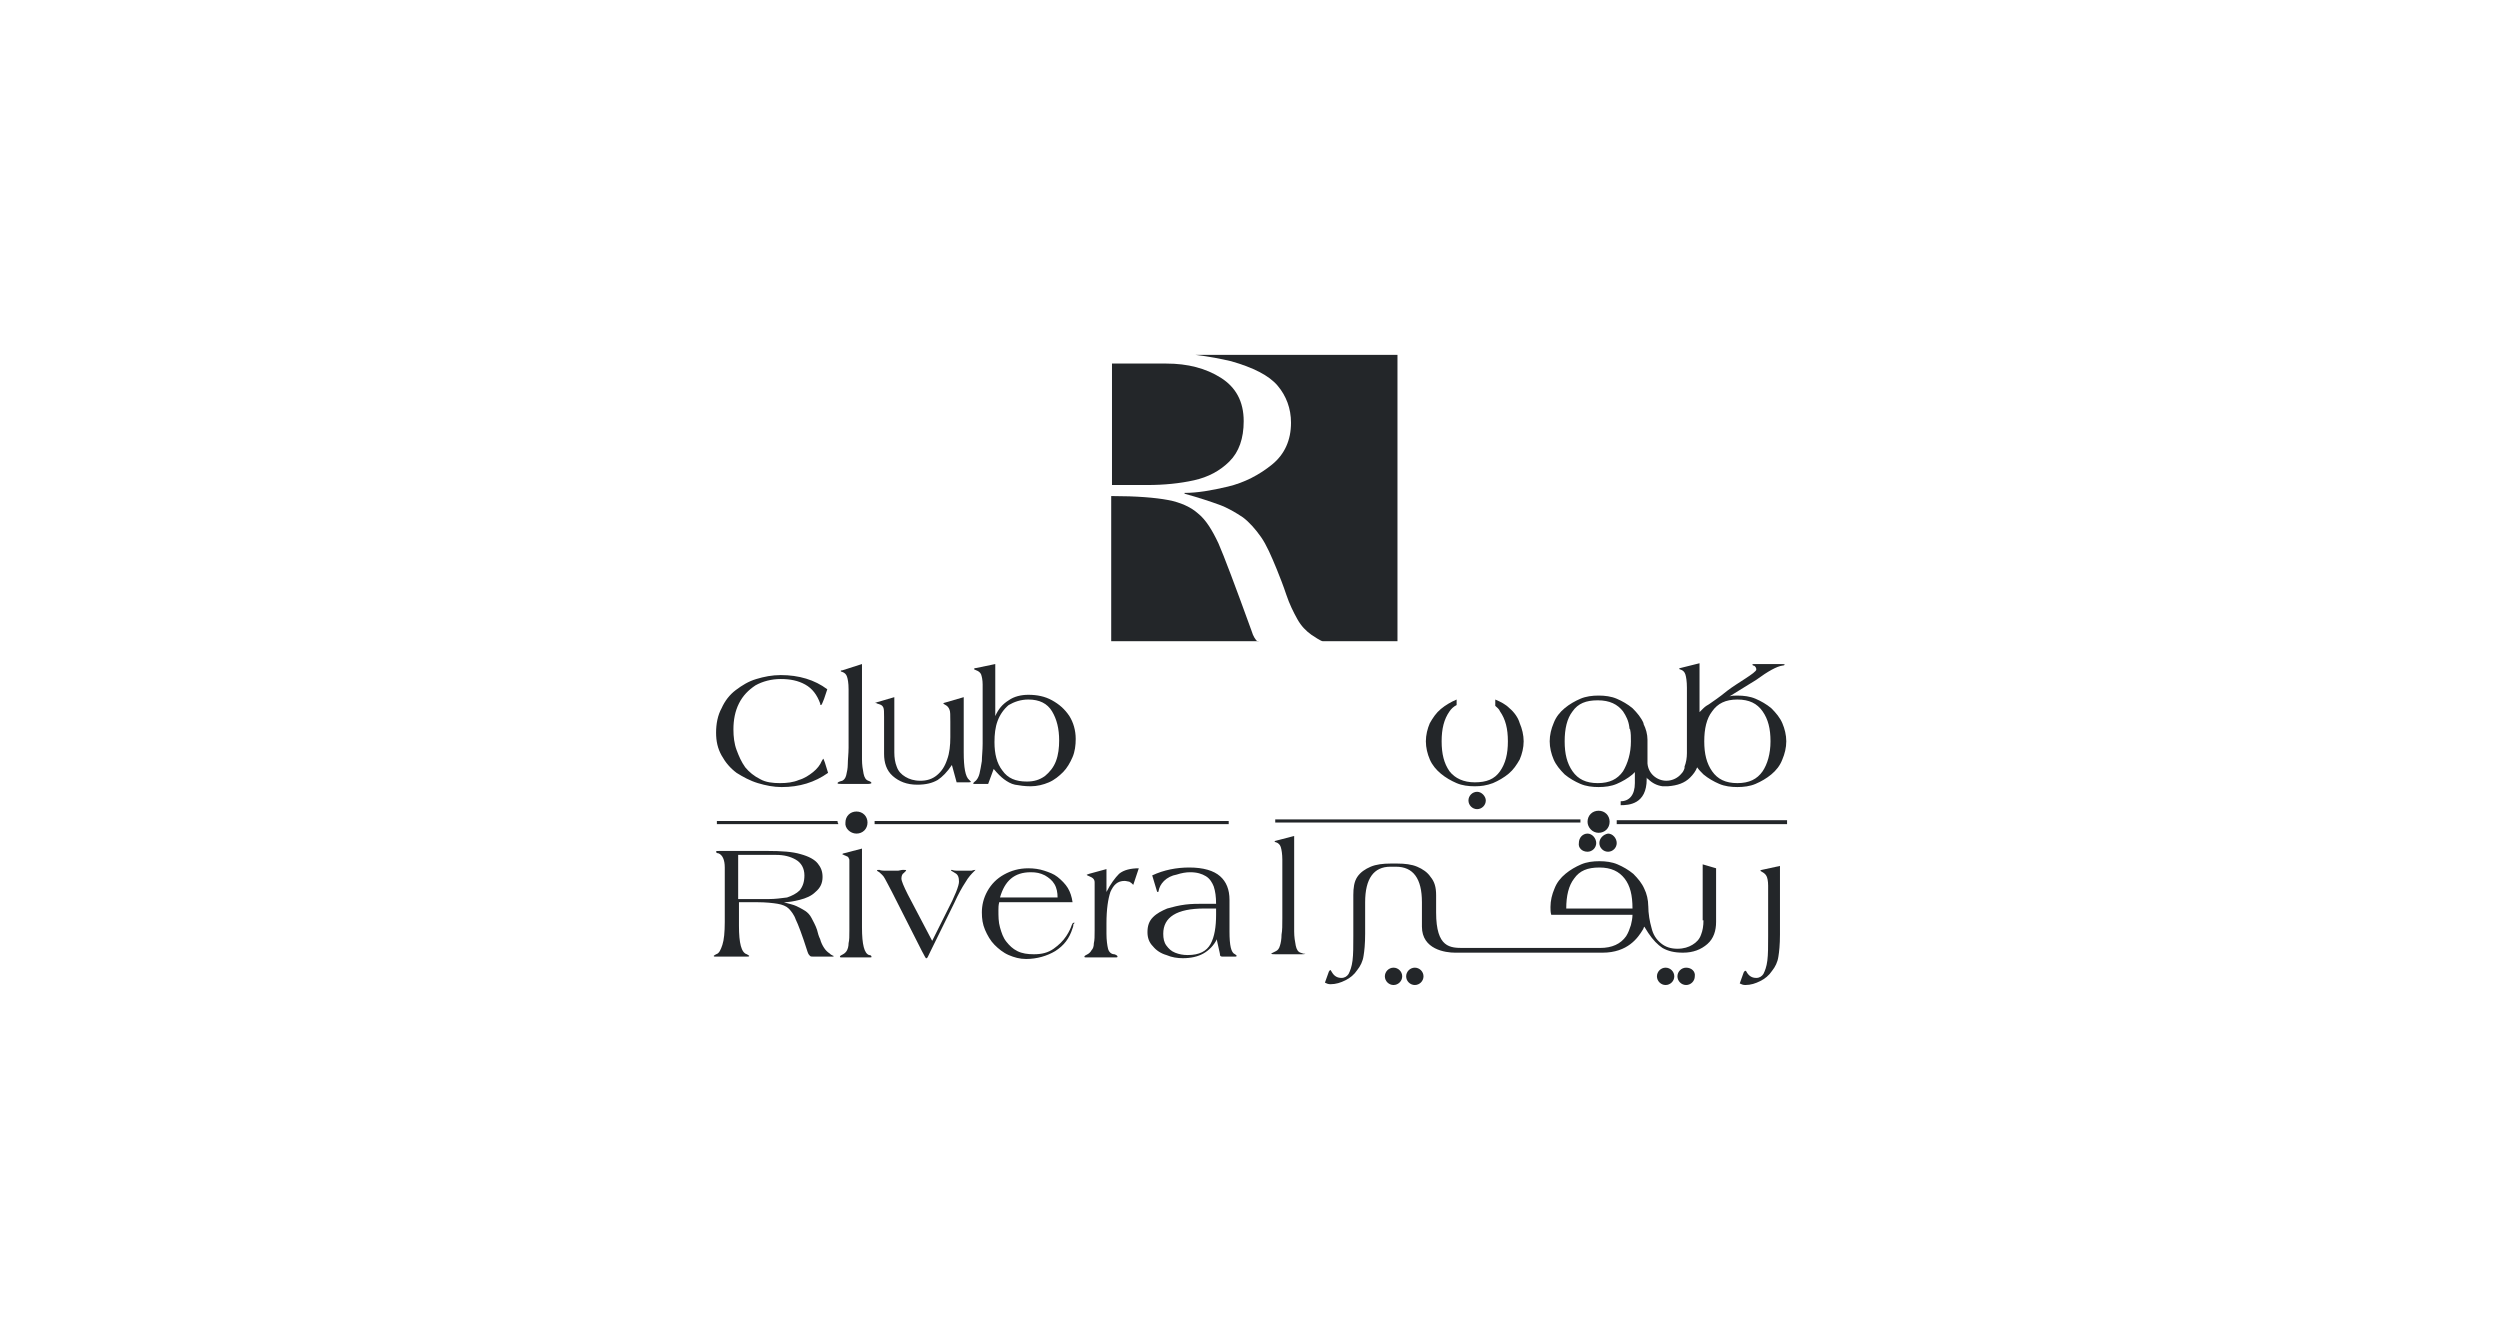 <svg xmlns="http://www.w3.org/2000/svg" xmlns:xlink="http://www.w3.org/1999/xlink" id="Layer_1" x="0px" y="0px" viewBox="0 0 317 170" style="enable-background:new 0 0 317 170;" xml:space="preserve"><style type="text/css">	.st0{fill:#20325E;}	.st1{fill:#EC6925;}	.st2{fill:#20315F;}	.st3{fill:#374760;}	.st4{fill:url(#XMLID_00000149358350732539748600000015525940408328974013_);}	.st5{fill:url(#XMLID_00000145050953834032991530000004792244579331041722_);}	.st6{fill:url(#XMLID_00000044865234524888390990000015621096210451305364_);}	.st7{fill:url(#XMLID_00000087411233635937963530000001203537592874673850_);}	.st8{fill:url(#XMLID_00000165931860696069014440000012116274945140562097_);}	.st9{fill:url(#XMLID_00000147935148574569286830000015894789147750108332_);}	.st10{fill:url(#XMLID_00000096769524364395278670000016779548561647763081_);}	.st11{opacity:0.7;fill:url(#XMLID_00000086683388851380667120000000361708666171669121_);}	.st12{opacity:0.6;fill:url(#XMLID_00000131325914549039039550000005979909409195982731_);}	.st13{fill:#FFFFFF;}	.st14{fill:#173D67;}	.st15{fill:#34BDBA;}	.st16{fill:#757675;}	.st17{fill:#D14A4B;}	.st18{fill:#D9B11B;}	.st19{fill:#DE6126;}	.st20{fill:#0A3C56;}	.st21{fill:#232629;}	.st22{fill:#1D1D1B;}</style><g>	<g>		<path class="st21" d="M159.4,81.3c-0.2-0.2-0.5-0.6-0.7-1.3c-2.1-5.8-3.5-9.5-4.2-11.1c-0.8-1.7-1.6-3-2.6-3.8   c-0.9-0.8-2.2-1.4-3.8-1.7c-1.6-0.3-4-0.5-7.1-0.5h-0.1v18.4h18.7C159.5,81.4,159.4,81.3,159.4,81.3z"></path>		<path class="st21" d="M151.4,60.9c1.8-0.4,3.3-1.2,4.5-2.4c1.2-1.2,1.8-2.9,1.8-5.1c0-2.5-1-4.3-2.9-5.5c-1.9-1.2-4.2-1.8-6.9-1.8   h-6.9v15.4h4.5C147.6,61.5,149.6,61.3,151.4,60.9z"></path>		<path class="st21" d="M151.6,45c1.7,0.2,3.2,0.5,4.5,0.8c2.8,0.8,4.8,1.8,5.9,3.1c1.1,1.3,1.7,2.9,1.7,4.7c0,2.2-0.8,4-2.4,5.3   c-1.6,1.3-3.5,2.3-5.6,2.8c-2.1,0.5-3.9,0.8-5.5,0.8v0.1c1.8,0.5,3.3,1,4.4,1.4c1.1,0.4,2.1,1,3,1.6c0.8,0.6,1.6,1.5,2.3,2.5   c0.7,1,1.3,2.4,2,4.1c0.4,1,0.8,2,1.2,3.2c0.4,1.2,0.9,2.2,1.4,3.1c0.5,0.9,1.1,1.5,1.8,2c0.3,0.2,1.2,0.8,1.4,0.8l0,0l9.5,0V45   H151.6z"></path>	</g>	<g>		<g>			<path class="st21" d="M226,91.7c-0.3-0.7-0.8-1.3-1.4-1.9c-0.6-0.5-1.3-0.9-2-1.2c-0.7-0.3-1.5-0.4-2.3-0.4c-0.3,0-0.7,0-1,0.1    l3.4-2.1c1.5-1.1,2.6-1.7,3.3-1.8c0.2,0,0.3-0.1,0.3-0.1c0-0.1-0.2-0.1-0.5-0.1c-0.1,0-0.3,0-0.7,0c-0.4,0-0.7,0-0.9,0    c-0.3,0-0.7,0-1.1,0c-0.4,0-0.6,0-0.6,0c-0.2,0-0.3,0-0.3,0.1c0,0,0,0,0.1,0.1c0.1,0,0.1,0,0.1,0c0.2,0.1,0.3,0.3,0.3,0.5    c0,0.4-2.4,1.7-3.7,2.7c-1.1,0.9-1.6,1.2-2.3,1.7c0,0,0,0,0,0c-0.2,0.1-0.5,0.3-0.7,0.5c-0.2,0.2-0.4,0.4-0.5,0.5v-6.2l-2.4,0.6    c-0.1,0-0.2,0.1-0.2,0.1c0,0,0.1,0.1,0.2,0.1c0.3,0.1,0.5,0.3,0.6,0.6c0.1,0.3,0.2,0.9,0.2,1.7v7.5c0,0,0,0,0,0v0.8    c0,0.6-0.1,1.2-0.3,1.7c0,0,0,0.1,0,0.1c0,0,0,0,0,0.1c-0.1,0.3-0.2,0.5-0.4,0.7c-0.4,0.5-1.1,0.9-1.9,0.9    c-1.2,0-2.3-0.9-2.4-2.2v-2.6v-0.4c0-0.7-0.2-1.4-0.5-2c0,0,0-0.1,0-0.1c-0.3-0.7-0.8-1.3-1.4-1.9c-0.6-0.5-1.3-0.9-2-1.2    c-0.7-0.3-1.5-0.4-2.3-0.4c-0.8,0-1.6,0.1-2.3,0.4c-0.7,0.3-1.4,0.7-2,1.2c-0.6,0.5-1.1,1.1-1.4,1.9c-0.3,0.7-0.5,1.5-0.5,2.3    c0,0.8,0.2,1.6,0.5,2.3c0.3,0.7,0.8,1.3,1.4,1.9c0.6,0.5,1.3,0.9,2,1.2c0.7,0.3,1.5,0.4,2.3,0.4c0.8,0,1.6-0.1,2.3-0.4    c0.7-0.3,1.4-0.7,2-1.2c0.1-0.1,0.2-0.2,0.3-0.3v1.4c0,1.5-0.7,2.3-1.8,2.3h0v0.5l0,0c1,0,3.3-0.1,3.3-3.3v-0.2    c0.1,0.1,0.1,0.2,0.2,0.2c0.5,0.5,1.1,0.8,1.8,0.9c0.1,0,0.3,0,0.4,0c0.1,0,0.2,0,0.3,0c1.2-0.1,2.1-0.4,2.8-1.1    c0.4-0.4,0.7-0.8,0.9-1.3c0.2,0.3,0.5,0.6,0.8,0.9c0.6,0.5,1.3,0.9,2,1.2c0.7,0.3,1.5,0.4,2.3,0.4c0.8,0,1.6-0.1,2.3-0.4    c0.7-0.3,1.4-0.7,2-1.2c0.6-0.5,1.1-1.1,1.4-1.9c0.3-0.7,0.5-1.5,0.5-2.3C226.5,93.2,226.3,92.4,226,91.7z M205.8,97.8    c-0.7,1-1.7,1.5-3.2,1.5c-1.5,0-2.5-0.5-3.2-1.5c-0.7-1-1-2.2-1-3.8c0-1.6,0.3-2.9,1-3.8c0.7-1,1.7-1.4,3.2-1.4    c1.5,0,2.5,0.5,3.2,1.4c0.4,0.6,0.7,1.2,0.8,2c0,0.1,0,0.2,0.1,0.3c0.1,0.5,0.1,0.9,0.1,1.5C206.8,95.5,206.4,96.8,205.8,97.8z     M223.5,97.8c-0.7,1-1.7,1.5-3.2,1.5c-1.5,0-2.5-0.5-3.2-1.5c-0.7-1-1-2.2-1-3.8c0-1.6,0.3-2.9,1-3.8c0.7-1,1.7-1.5,3.2-1.5    c1.5,0,2.5,0.5,3.2,1.5c0.7,1,1,2.2,1,3.8C224.5,95.6,224.1,96.9,223.5,97.8z"></path>			<path class="st21" d="M191.4,89.8c-0.5-0.5-1.1-0.8-1.8-1.1v0.8c0.2,0.2,0.5,0.4,0.6,0.7c0.7,1,1,2.2,1,3.8c0,1.6-0.3,2.8-1,3.8    c-0.7,1-1.7,1.4-3.2,1.4c-1.4,0-2.5-0.5-3.2-1.4c-0.7-1-1-2.2-1-3.8c0-1.6,0.3-2.8,1-3.8c0.2-0.3,0.5-0.6,0.9-0.8v-0.7    c-0.7,0.3-1.4,0.7-2,1.2c-0.6,0.5-1,1.1-1.4,1.8c-0.3,0.7-0.5,1.5-0.5,2.3c0,0.8,0.2,1.6,0.5,2.3c0.3,0.7,0.8,1.3,1.4,1.8    c0.6,0.5,1.3,0.9,2,1.2c0.7,0.3,1.5,0.4,2.3,0.4c0.8,0,1.5-0.1,2.3-0.4c0.7-0.3,1.4-0.7,2-1.2c0.6-0.5,1-1.1,1.4-1.8    c0.3-0.7,0.5-1.5,0.5-2.3c0-0.8-0.2-1.6-0.5-2.3C192.5,91,192,90.3,191.4,89.8z"></path>			<path class="st21" d="M187.3,100.4c-0.6,0-1.1,0.5-1.1,1.1c0,0.6,0.5,1.1,1.1,1.1c0.6,0,1.1-0.5,1.1-1.1    C188.4,101,187.9,100.4,187.3,100.4z"></path>		</g>		<g>			<path class="st21" d="M200.4,104.1c0-0.1,0-0.1,0-0.2h-38.7v0.4h38.7C200.4,104.3,200.4,104.2,200.4,104.1z"></path>			<path class="st21" d="M205,104c0,0.1,0,0.1,0,0.2c0,0.1,0,0.2,0,0.3h21.6V104H205z"></path>		</g>		<g>			<path class="st21" d="M223.4,110.3c-0.1,0-0.2,0.1-0.2,0.1c0,0,0.1,0.1,0.3,0.2c0.2,0.1,0.4,0.3,0.5,0.5c0.1,0.2,0.2,0.6,0.2,1.2    v6.4c0,1.3,0,2.3-0.1,3.1c-0.1,0.8-0.3,1.3-0.5,1.7c-0.2,0.3-0.5,0.5-0.9,0.5c-0.5,0-0.9-0.2-1.2-0.7c-0.1-0.2-0.1-0.2-0.2-0.2    c-0.1,0-0.1,0.1-0.2,0.2l-0.5,1.4c0.2,0.1,0.4,0.2,0.7,0.2c0.7,0,1.3-0.2,1.9-0.5c0.6-0.3,1.1-0.7,1.5-1.3    c0.4-0.5,0.7-1.1,0.8-1.8c0.1-0.6,0.2-1.5,0.2-2.8v-8.7L223.4,110.3z"></path>			<path class="st21" d="M164.9,120.8c-0.3-0.1-0.5-0.4-0.6-0.9c-0.1-0.5-0.2-1.1-0.2-1.8v-12.1l-2.3,0.6c-0.1,0-0.2,0.1-0.2,0.1    c0,0,0.1,0.1,0.2,0.1c0.3,0.1,0.5,0.3,0.6,0.6c0.1,0.3,0.2,0.9,0.2,1.6v7.4c0,0.9,0,1.6-0.1,2.1c0,0.6-0.1,1.1-0.2,1.4    c-0.1,0.4-0.3,0.6-0.5,0.7c-0.4,0.2-0.6,0.3-0.6,0.3c0,0.1,0.2,0.1,0.5,0.1c0.1,0,0.4,0,0.8,0c0.4,0,0.7,0,0.9,0c0.2,0,0.5,0,1,0    c0.4,0,0.6,0,0.7,0c0.2,0,0.4,0,0.4-0.1C165.4,121,165.2,120.9,164.9,120.8z"></path>			<path class="st21" d="M216,116.7c0,0.7-0.1,1.3-0.3,1.8c-0.2,0.6-0.6,1-1.1,1.3c-0.5,0.3-1.1,0.5-1.9,0.5c-0.8,0-1.5-0.2-2.1-0.7    c-0.6-0.5-1-1.1-1.2-2c-0.2-0.7-0.4-1.7-0.4-2.8c0,0,0,0,0,0.1c0-0.8-0.2-1.6-0.5-2.2c-0.3-0.7-0.8-1.3-1.4-1.9    c-0.6-0.5-1.3-0.9-2-1.2c-0.7-0.3-1.5-0.4-2.3-0.4c-0.8,0-1.6,0.1-2.3,0.4c-0.7,0.3-1.4,0.7-2,1.2c-0.6,0.5-1.1,1.1-1.4,1.9    c-0.3,0.7-0.5,1.5-0.5,2.3v0c0,0.3,0,0.7,0.1,1h2h8.3c0,0.4-0.1,0.9-0.2,1.3c-0.2,0.6-0.3,0.9-0.6,1.4c-0.7,1-1.8,1.5-3.3,1.5    c-0.1,0-0.2,0-0.3,0c-3,0-16.6,0-17,0c-1.7,0-3.5,0-3.5-4.5l0,0v-2.2c0-1-0.2-1.7-0.7-2.3c-0.4-0.6-1-1-1.7-1.3    c-0.7-0.3-1.6-0.4-2.5-0.4v0h-0.9v0c-0.9,0-1.8,0.1-2.5,0.4c-0.7,0.3-1.3,0.7-1.7,1.3c-0.4,0.6-0.5,1.4-0.5,2.3v3.8l0,0v1.4    c0,1.3,0,2.3-0.1,3.1c-0.1,0.8-0.3,1.3-0.5,1.7c-0.2,0.3-0.5,0.5-0.9,0.5c-0.5,0-0.9-0.2-1.2-0.7c-0.1-0.2-0.2-0.3-0.2-0.3    c-0.1,0-0.1,0.1-0.2,0.2l-0.5,1.4c0.2,0.1,0.4,0.2,0.7,0.2c0.7,0,1.3-0.2,1.9-0.5c0.6-0.3,1.1-0.7,1.5-1.3    c0.4-0.5,0.7-1.1,0.8-1.8c0.1-0.6,0.2-1.5,0.2-2.8v-1.9l0,0v-2.1c0-3,1.1-4.5,3.2-4.5h0.7c2.2,0,3.3,1.5,3.3,4.5v3.1l0,0l0,0    c0,2.9,3,3.3,4.2,3.3c0.8,0,17.8,0,18.7,0c3.2,0,4.5-1.9,5.1-2.9c0.1-0.1,0.1-0.3,0.2-0.4l0.5,0.8c0.6,0.9,1.2,1.5,1.8,1.9    c0.7,0.4,1.5,0.6,2.6,0.6c1.3,0,2.3-0.4,3.1-1.1c0.8-0.7,1.1-1.7,1.1-2.8v-6.8l-1.7-0.5V116.7z M207,115.2h-8.4v0    c0-1.6,0.3-2.9,1-3.8c0.7-1,1.7-1.4,3.2-1.4c1.5,0,2.5,0.5,3.2,1.4C206.7,112.3,207,113.5,207,115.2L207,115.2z"></path>			<path class="st21" d="M202.7,105.6c0.8,0,1.4-0.6,1.4-1.4c0-0.8-0.6-1.4-1.4-1.4c-0.8,0-1.4,0.6-1.4,1.4    C201.3,104.9,201.9,105.6,202.7,105.6z"></path>			<path class="st21" d="M201.3,108c0.6,0,1.1-0.5,1.1-1.1c0-0.6-0.5-1.2-1.1-1.2c-0.6,0-1.1,0.5-1.1,1.2    C200.1,107.5,200.6,108,201.3,108z"></path>			<path class="st21" d="M202.8,106.9c0,0.6,0.5,1.1,1.1,1.1c0.6,0,1.1-0.5,1.1-1.1c0-0.6-0.5-1.2-1.1-1.2    C203.3,105.8,202.8,106.3,202.8,106.9z"></path>			<path class="st21" d="M211.2,122.7c-0.6,0-1.1,0.5-1.1,1.1c0,0.6,0.5,1.1,1.1,1.1c0.6,0,1.1-0.5,1.1-1.1    C212.3,123.2,211.8,122.7,211.2,122.7z"></path>			<path class="st21" d="M213.8,122.7c-0.6,0-1.1,0.5-1.1,1.1c0,0.6,0.5,1.1,1.1,1.1c0.6,0,1.1-0.5,1.1-1.1    C215,123.2,214.5,122.7,213.8,122.7z"></path>			<path class="st21" d="M176.7,122.7c-0.6,0-1.1,0.5-1.1,1.1c0,0.6,0.5,1.1,1.1,1.1c0.6,0,1.1-0.5,1.1-1.1    C177.8,123.2,177.3,122.7,176.7,122.7z"></path>			<path class="st21" d="M179.4,122.7c-0.6,0-1.1,0.5-1.1,1.1c0,0.6,0.5,1.1,1.1,1.1c0.6,0,1.1-0.5,1.1-1.1    C180.5,123.2,180,122.7,179.4,122.7z"></path>		</g>	</g>	<g>		<g>			<path class="st21" d="M104.9,87.4l-0.4,1.2c-0.2,0.5-0.3,0.8-0.4,0.8c-0.1,0-0.1-0.1-0.1-0.2c-0.4-1.1-1-1.9-1.9-2.4    c-0.9-0.5-1.9-0.7-3.1-0.7c-1.2,0-2.3,0.3-3.2,0.8c-0.9,0.6-1.6,1.3-2.1,2.3c-0.5,1-0.7,2.1-0.7,3.3c0,0.9,0.1,1.8,0.4,2.6    c0.3,0.8,0.6,1.5,1.1,2.2c0.5,0.6,1.1,1.1,1.9,1.5c0.7,0.4,1.6,0.5,2.5,0.5c0.9,0,1.7-0.1,2.4-0.4c0.7-0.2,1.3-0.6,1.8-1    c0.5-0.4,0.9-0.9,1.1-1.4c0.1-0.2,0.2-0.3,0.2-0.3c0,0,0.1,0.2,0.2,0.5L105,98c-1.7,1.2-3.6,1.8-5.9,1.8c-1,0-2-0.2-3-0.5    c-1-0.3-1.9-0.8-2.7-1.3c-0.8-0.6-1.4-1.3-1.9-2.2c-0.5-0.9-0.7-1.8-0.7-2.9c0-1.1,0.2-2.2,0.7-3.1c0.4-0.9,1-1.7,1.8-2.3    c0.8-0.6,1.6-1.1,2.6-1.4c1-0.3,2-0.5,3.1-0.5C101.3,85.6,103.3,86.2,104.9,87.4z"></path>			<path class="st21" d="M109.3,84.2v12.1c0,0.7,0.1,1.3,0.2,1.8c0.1,0.5,0.3,0.8,0.6,0.9c0.3,0.1,0.4,0.2,0.4,0.3    c0,0-0.1,0.1-0.4,0.1c-0.1,0-0.3,0-0.7,0c-0.4,0-0.7,0-0.9,0c-0.2,0-0.5,0-1,0c-0.4,0-0.7,0-0.8,0c-0.3,0-0.5,0-0.5-0.1    c0-0.1,0.2-0.2,0.6-0.3c0.2-0.1,0.4-0.3,0.5-0.7c0.1-0.4,0.2-0.9,0.2-1.4c0-0.6,0.1-1.3,0.1-2.1v-7.4c0-0.8-0.1-1.3-0.2-1.6    c-0.1-0.3-0.3-0.5-0.6-0.6c-0.1,0-0.2-0.1-0.2-0.1c0-0.1,0.1-0.1,0.2-0.1L109.3,84.2z"></path>			<path class="st21" d="M111,89.1l2.4-0.7v7c0,0.7,0.1,1.3,0.3,1.8c0.2,0.6,0.6,1,1.1,1.3c0.5,0.3,1.1,0.5,1.9,0.5    c0.8,0,1.5-0.2,2.1-0.7c0.6-0.5,1-1.1,1.3-2c0.3-0.8,0.4-1.8,0.4-2.8v-2c0-0.8,0-1.3-0.1-1.5c-0.1-0.3-0.3-0.5-0.5-0.6    c-0.2-0.1-0.3-0.2-0.3-0.2c0,0,0.1-0.1,0.2-0.1l2.4-0.7v7c0,1.9,0.2,3.1,0.7,3.5c0.2,0.2,0.2,0.2,0.2,0.2c0,0.1-0.1,0.1-0.3,0.1    h-1.5l-0.6-2.2c-0.6,0.9-1.2,1.5-1.8,1.9c-0.7,0.4-1.5,0.6-2.6,0.6c-1.3,0-2.3-0.4-3.1-1.1c-0.8-0.7-1.1-1.7-1.1-2.8v-4.7    c0-0.6,0-1-0.1-1.2c-0.1-0.2-0.2-0.3-0.5-0.4c-0.3-0.1-0.4-0.1-0.4-0.2C110.8,89.2,110.9,89.2,111,89.1z"></path>			<path class="st21" d="M126.2,84.2v6.6h0c0.4-0.9,0.9-1.5,1.7-2c0.7-0.5,1.6-0.7,2.5-0.7c1.1,0,2.1,0.2,3,0.7    c0.9,0.5,1.6,1.1,2.2,2c0.5,0.8,0.8,1.8,0.8,2.9c0,0.8-0.1,1.6-0.4,2.3c-0.3,0.7-0.7,1.4-1.2,1.9c-0.5,0.5-1.1,1-1.8,1.3    c-0.7,0.3-1.5,0.5-2.3,0.5c-0.8,0-1.4-0.1-2-0.2c-0.5-0.1-1-0.4-1.4-0.7c-0.4-0.3-0.8-0.7-1.3-1.3l-0.7,1.9h-1.8    c0,0-0.1,0-0.1-0.1c0,0,0.1-0.1,0.2-0.2c0.3-0.2,0.5-0.6,0.6-1c0.1-0.4,0.2-1,0.3-1.6c0-0.6,0.1-1.3,0.1-2.2v-7.5    c0-0.6-0.1-1-0.2-1.3c-0.1-0.2-0.3-0.4-0.6-0.5c-0.2-0.1-0.3-0.1-0.3-0.2c0,0,0.1-0.1,0.3-0.1L126.2,84.2z M130.4,88.7    c-1,0-1.8,0.3-2.5,0.7c-0.6,0.5-1.1,1.2-1.4,2c-0.3,0.8-0.4,1.7-0.4,2.7c0,1.5,0.3,2.7,1,3.6c0.7,1,1.7,1.4,3.1,1.4    c0.9,0,1.6-0.2,2.3-0.7c0.6-0.5,1.1-1.1,1.4-1.9c0.3-0.8,0.4-1.7,0.4-2.6c0-1.5-0.3-2.7-0.9-3.7    C132.8,89.2,131.8,88.7,130.4,88.7z"></path>			<g>				<path class="st21" d="M105.5,121.1c-0.1,0-0.2-0.1-0.3-0.2c-0.3-0.2-0.5-0.4-0.7-0.7c-0.2-0.3-0.4-0.7-0.5-1.1     c-0.2-0.4-0.3-0.8-0.4-1.2c-0.2-0.6-0.5-1.1-0.7-1.5c-0.2-0.4-0.5-0.7-0.8-0.9c-0.3-0.2-0.7-0.4-1.1-0.6c-0.4-0.2-1-0.3-1.6-0.5     v0c0.6,0,1.2-0.1,2-0.3c0.8-0.2,1.5-0.5,2-1c0.6-0.5,0.9-1.1,0.9-1.9c0-0.7-0.2-1.2-0.6-1.7c-0.4-0.5-1.1-0.9-2.2-1.2     c-1-0.3-2.4-0.4-4.2-0.4h-6.1c-0.3,0-0.4,0-0.4,0.1c0,0.1,0.1,0.2,0.3,0.2c0.5,0.2,0.8,0.8,0.8,1.8v6.9c0,1.3-0.1,2.3-0.3,2.9     c-0.2,0.6-0.4,1.1-0.8,1.2c-0.2,0.1-0.3,0.2-0.3,0.2c0,0.1,0.1,0.1,0.2,0.1c0,0,0.1,0,0.2,0c0.1,0,0.4,0,0.7,0     c0.3,0,0.7,0,1.2,0c0.5,0,0.9,0,1.3,0c0.4,0,0.5,0,0.5,0c0.3,0,0.4,0,0.4-0.1c0,0-0.1-0.1-0.3-0.2c-0.7-0.2-1-1.4-1-3.6v-3h2.3     c1.1,0,2,0.1,2.6,0.2c0.6,0.1,1.1,0.3,1.4,0.6c0.3,0.3,0.7,0.8,0.9,1.4c0.3,0.6,0.8,1.9,1.5,4.1c0.1,0.3,0.2,0.4,0.3,0.5     c0.1,0.1,0.2,0.1,0.5,0.1h2.4c0.1,0,0.1,0,0.1-0.1C105.6,121.2,105.6,121.2,105.5,121.1z M97.5,114h-3.9v-5.6h4.8     c1,0,1.8,0.2,2.5,0.6c0.7,0.4,1.1,1.1,1.1,2c0,0.8-0.2,1.4-0.6,1.9c-0.4,0.4-1,0.7-1.6,0.9C99,113.9,98.3,114,97.5,114z"></path>				<path class="st21" d="M110.2,121.1c-0.6-0.2-0.9-1.3-0.9-3.5v-10l-2.3,0.6c-0.1,0-0.2,0.1-0.2,0.1c0,0,0.1,0.1,0.2,0.1     c0.1,0.1,0.3,0.1,0.4,0.2c0.1,0,0.2,0.1,0.2,0.2c0.1,0.1,0.1,0.2,0.1,0.3v8.9c0,0.7,0,1.2-0.1,1.6c0,0.4-0.1,0.7-0.2,0.9     c-0.1,0.2-0.3,0.4-0.5,0.5c-0.2,0.1-0.4,0.2-0.4,0.3c0,0.1,0.1,0.1,0.2,0.1c0,0,0.2,0,0.6,0c0.4,0,0.8,0,1.2,0c0.2,0,0.5,0,1,0     c0.4,0,0.7,0,0.8,0c0.2,0,0.2,0,0.2-0.1C110.5,121.2,110.4,121.1,110.2,121.1z"></path>				<path class="st21" d="M123.7,110.3c0,0-0.2,0-0.5,0.1c-0.3,0-0.6,0-1,0c-0.2,0-0.5,0-0.9,0c-0.4,0-0.6-0.1-0.6-0.1     c-0.1,0-0.1,0-0.1,0.1c0,0,0.2,0.1,0.5,0.3c0.4,0.2,0.5,0.6,0.5,1.1c0,0.5-0.5,1.8-1.5,3.7l-1.9,3.8l-3.1-5.9     c-0.5-1-0.8-1.7-0.8-2c0-0.3,0.1-0.6,0.3-0.7c0.2-0.2,0.3-0.3,0.3-0.3c0-0.1-0.1-0.1-0.4-0.1c0,0-0.2,0-0.6,0.1     c-0.3,0-0.6,0-0.9,0c-0.2,0-0.5,0-0.9,0c-0.4,0-0.6-0.1-0.6-0.1c-0.2,0-0.3,0-0.3,0.1c0,0,0.1,0.1,0.3,0.2     c0.2,0.2,0.5,0.4,0.7,0.8c0.2,0.4,0.5,0.9,0.9,1.7l3.8,7.5c0.3,0.6,0.5,0.9,0.5,0.9h0.1c0.1,0,0.2-0.3,0.5-0.9l3-6.1     c0.5-1.1,1-2,1.4-2.6c0.4-0.7,0.8-1.1,1.1-1.4c0.1-0.1,0.2-0.2,0.2-0.2C123.9,110.3,123.8,110.3,123.7,110.3z"></path>				<path class="st21" d="M136.2,117c-0.2,0-0.2,0.1-0.3,0.3c-0.1,0.3-0.3,0.8-0.7,1.4c-0.4,0.6-0.9,1.1-1.6,1.6     c-0.7,0.5-1.5,0.7-2.5,0.7c-0.8,0-1.5-0.1-2.1-0.4c-0.6-0.3-1-0.7-1.4-1.2c-0.4-0.5-0.6-1.1-0.8-1.8c-0.2-0.7-0.2-1.4-0.2-2.2     c0-0.3,0-0.6,0.1-1h9.3c-0.1-0.7-0.3-1.3-0.6-1.8c-0.3-0.5-0.8-1-1.3-1.4c-0.5-0.4-1.1-0.6-1.7-0.8c-0.6-0.2-1.3-0.3-2-0.3     c-1.2,0-2.2,0.3-3.1,0.8c-0.9,0.5-1.6,1.2-2.1,2.1c-0.5,0.9-0.7,1.8-0.7,2.7c0,0.8,0.1,1.5,0.4,2.2c0.3,0.7,0.7,1.4,1.2,1.9     c0.5,0.5,1.1,1,1.8,1.3c0.7,0.3,1.4,0.5,2.2,0.5c1.4,0,2.7-0.4,3.7-1c1.1-0.7,1.8-1.6,2.2-2.9c0.1-0.2,0.1-0.4,0.1-0.5     C136.3,117,136.3,117,136.2,117z M130.7,110.6c0.7,0,1.2,0.1,1.8,0.4c0.5,0.3,0.9,0.6,1.2,1.1c0.3,0.5,0.4,1.1,0.4,1.7h-7.3     C127.4,111.7,128.6,110.6,130.7,110.6z"></path>				<path class="st21" d="M140.3,113.1L140.3,113.1l0-2.9l-2.2,0.6c-0.2,0.1-0.3,0.1-0.3,0.1c0,0.1,0.1,0.1,0.3,0.2     c0.5,0.2,0.7,0.4,0.7,0.8v6.1c0,0.7,0,1.2-0.1,1.6c0,0.4-0.1,0.7-0.3,0.9c-0.1,0.2-0.3,0.4-0.5,0.5c-0.2,0.1-0.4,0.2-0.4,0.3     c0,0.1,0.1,0.1,0.2,0.1c0.1,0,0.3,0,0.8,0c0.4,0,0.8,0,1.1,0c0.3,0,0.6,0,1.1,0c0.4,0,0.7,0,0.8,0c0.1,0,0.2,0,0.2-0.1     c0-0.1-0.1-0.2-0.4-0.3c-0.4,0-0.7-0.3-0.8-0.7c-0.1-0.4-0.2-1.1-0.2-1.9v-1.3c0-1.8,0.2-3.1,0.5-4c0.4-0.9,0.9-1.4,1.8-1.4     c0.2,0,0.5,0.1,0.6,0.1c0.2,0.1,0.3,0.2,0.5,0.4l0.7-2.1c-1,0-1.9,0.2-2.5,0.7C141.4,111.3,140.8,112.1,140.3,113.1z"></path>				<path class="st21" d="M156.6,121c-0.5-0.2-0.7-1.1-0.7-2.9v-4c0-1.3-0.4-2.3-1.2-3c-0.8-0.7-2.1-1.1-3.9-1.1     c-1.6,0-3.2,0.3-4.7,1l0.6,2c0,0,0,0.1,0.1,0.1c0.1,0,0.1,0,0.1-0.1c0.1-0.5,0.3-0.9,0.7-1.3c0.4-0.4,1-0.7,1.6-0.8     c0.6-0.2,1.2-0.3,1.7-0.3c0.9,0,1.5,0.2,2,0.5c0.5,0.3,0.8,0.8,1,1.3c0.2,0.6,0.3,1.3,0.3,2.2h-1.6c-0.7,0-1.5,0-2.3,0.1     c-0.8,0.1-1.6,0.3-2.3,0.5c-0.7,0.3-1.3,0.6-1.8,1.1c-0.5,0.5-0.7,1.1-0.7,1.9c0,0.7,0.2,1.3,0.7,1.8c0.4,0.5,1,0.9,1.7,1.1     c0.7,0.3,1.4,0.4,2.1,0.4c1,0,1.9-0.2,2.6-0.6c0.7-0.4,1.3-1,1.7-1.8h0c0,0.2,0.1,0.5,0.2,1c0.1,0.5,0.2,0.8,0.2,1     c0,0.1,0.1,0.2,0.3,0.2c0.1,0,0.2,0,0.4,0c0.2,0,0.3,0,0.4,0c0.1,0,0.2,0,0.5,0c0.2,0,0.3,0,0.3,0c0.1,0,0.2,0,0.2-0.1     C156.8,121.1,156.7,121.1,156.6,121z M154.2,116c0,1.5-0.2,2.8-0.7,3.7c-0.5,0.9-1.4,1.4-2.9,1.4c-0.6,0-1.1-0.1-1.6-0.3     c-0.5-0.2-0.8-0.5-1.1-0.9c-0.3-0.4-0.4-0.9-0.4-1.5c0-2.1,1.7-3.2,5.2-3.2h1.5V116z"></path>				<path class="st21" d="M108.6,105.7c0.8,0,1.4-0.6,1.4-1.4c0-0.8-0.6-1.4-1.4-1.4c-0.8,0-1.4,0.6-1.4,1.4     C107.1,105,107.8,105.7,108.6,105.7z"></path>			</g>		</g>		<g>			<path class="st21" d="M110.9,104.1c0,0,0,0.1,0,0.1c0,0.1,0,0.2,0,0.3h44.9v-0.4H110.9z"></path>			<path class="st21" d="M106.2,104.2c0,0,0-0.1,0-0.1H90.9v0.4h15.4C106.3,104.4,106.2,104.3,106.2,104.2z"></path>		</g>	</g></g></svg>